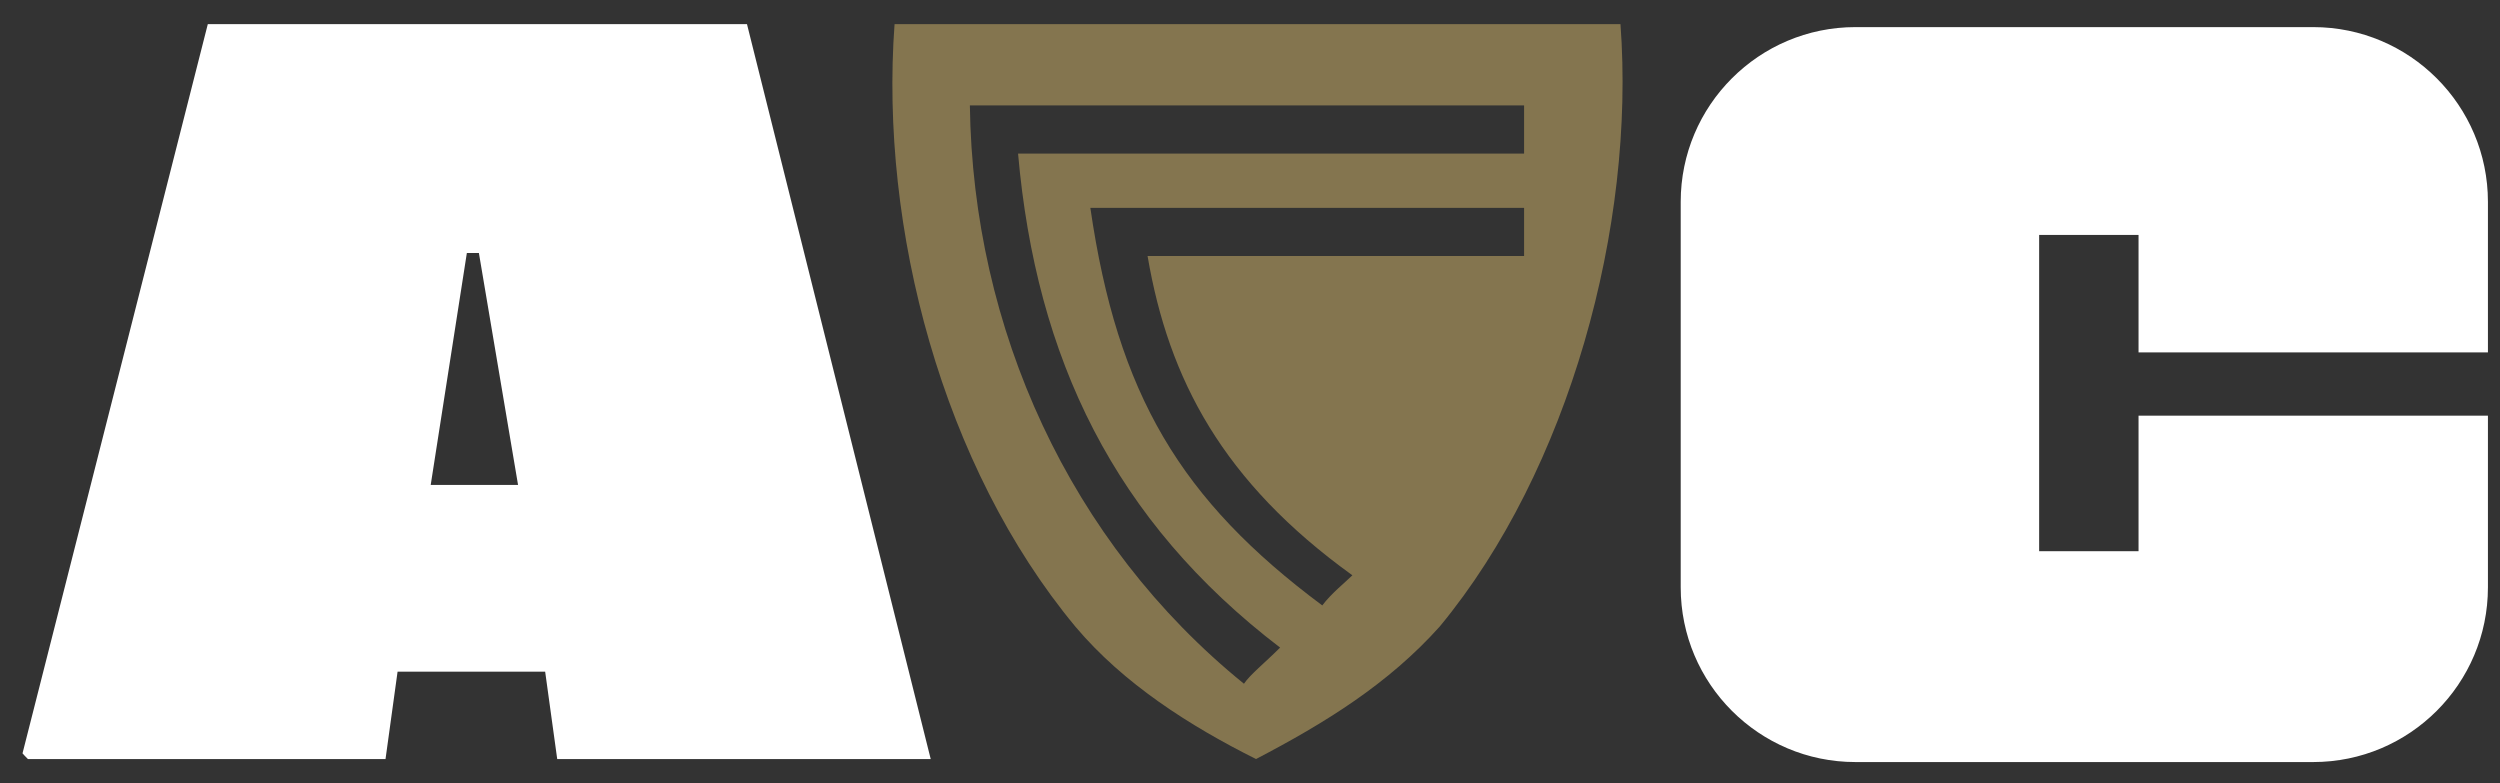 <?xml version="1.0" encoding="UTF-8"?> <svg xmlns="http://www.w3.org/2000/svg" width="1800" height="564" viewBox="0 0 1800 564" fill="none"><rect x="0" y="0" width="1800" height="564" fill="#333333" stroke="none"/><g clip-path="url(#clip0_26_222)"><path fill-rule="evenodd" clip-rule="evenodd" d="M392.517 483.617H286.252L277.578 546.508H15.168L149.626 17.352H537.819L670.108 546.508H401.192L392.517 483.617ZM372.999 349.159L344.807 182.171H336.132L310.108 349.159H372.999ZM1210.11 145.303C1210.11 75.906 1266.49 19.52 1335.89 19.52H1665.53C1734.93 19.52 1791.31 75.906 1791.31 145.303V253.737H1539.75V169.159H1468.18V396.87H1539.75V299.279H1791.31V422.894C1791.31 492.291 1734.93 548.677 1665.53 548.677H1335.89C1266.49 548.677 1210.11 492.291 1210.11 422.894V145.303Z" fill="white"></path><path fill-rule="evenodd" clip-rule="evenodd" d="M1036.62 451.087C999.748 492.291 954.206 520.484 904.326 546.508C856.616 522.653 808.905 492.291 774.206 451.087C678.784 336.147 633.242 164.821 644.085 17.352H1166.74C1177.58 162.653 1129.87 338.315 1036.62 451.087ZM921.676 466.267C802.399 375.183 746.013 258.074 733.001 110.605H1097.34V75.906H698.302C700.471 236.388 769.869 390.364 895.652 492.291C899.989 485.785 910.832 477.111 921.676 466.267ZM1097.34 149.641H785.049C804.567 284.099 850.11 360.002 952.037 435.906C958.543 427.231 969.387 418.556 973.724 414.219C880.471 346.99 841.435 273.255 826.254 184.34H1097.34V149.641Z" fill="#84754F"></path></g><defs><clipPath id="clip0_26_222"><rect width="1800" height="563.855" rx="60" fill="white"></rect></clipPath></defs></svg> 